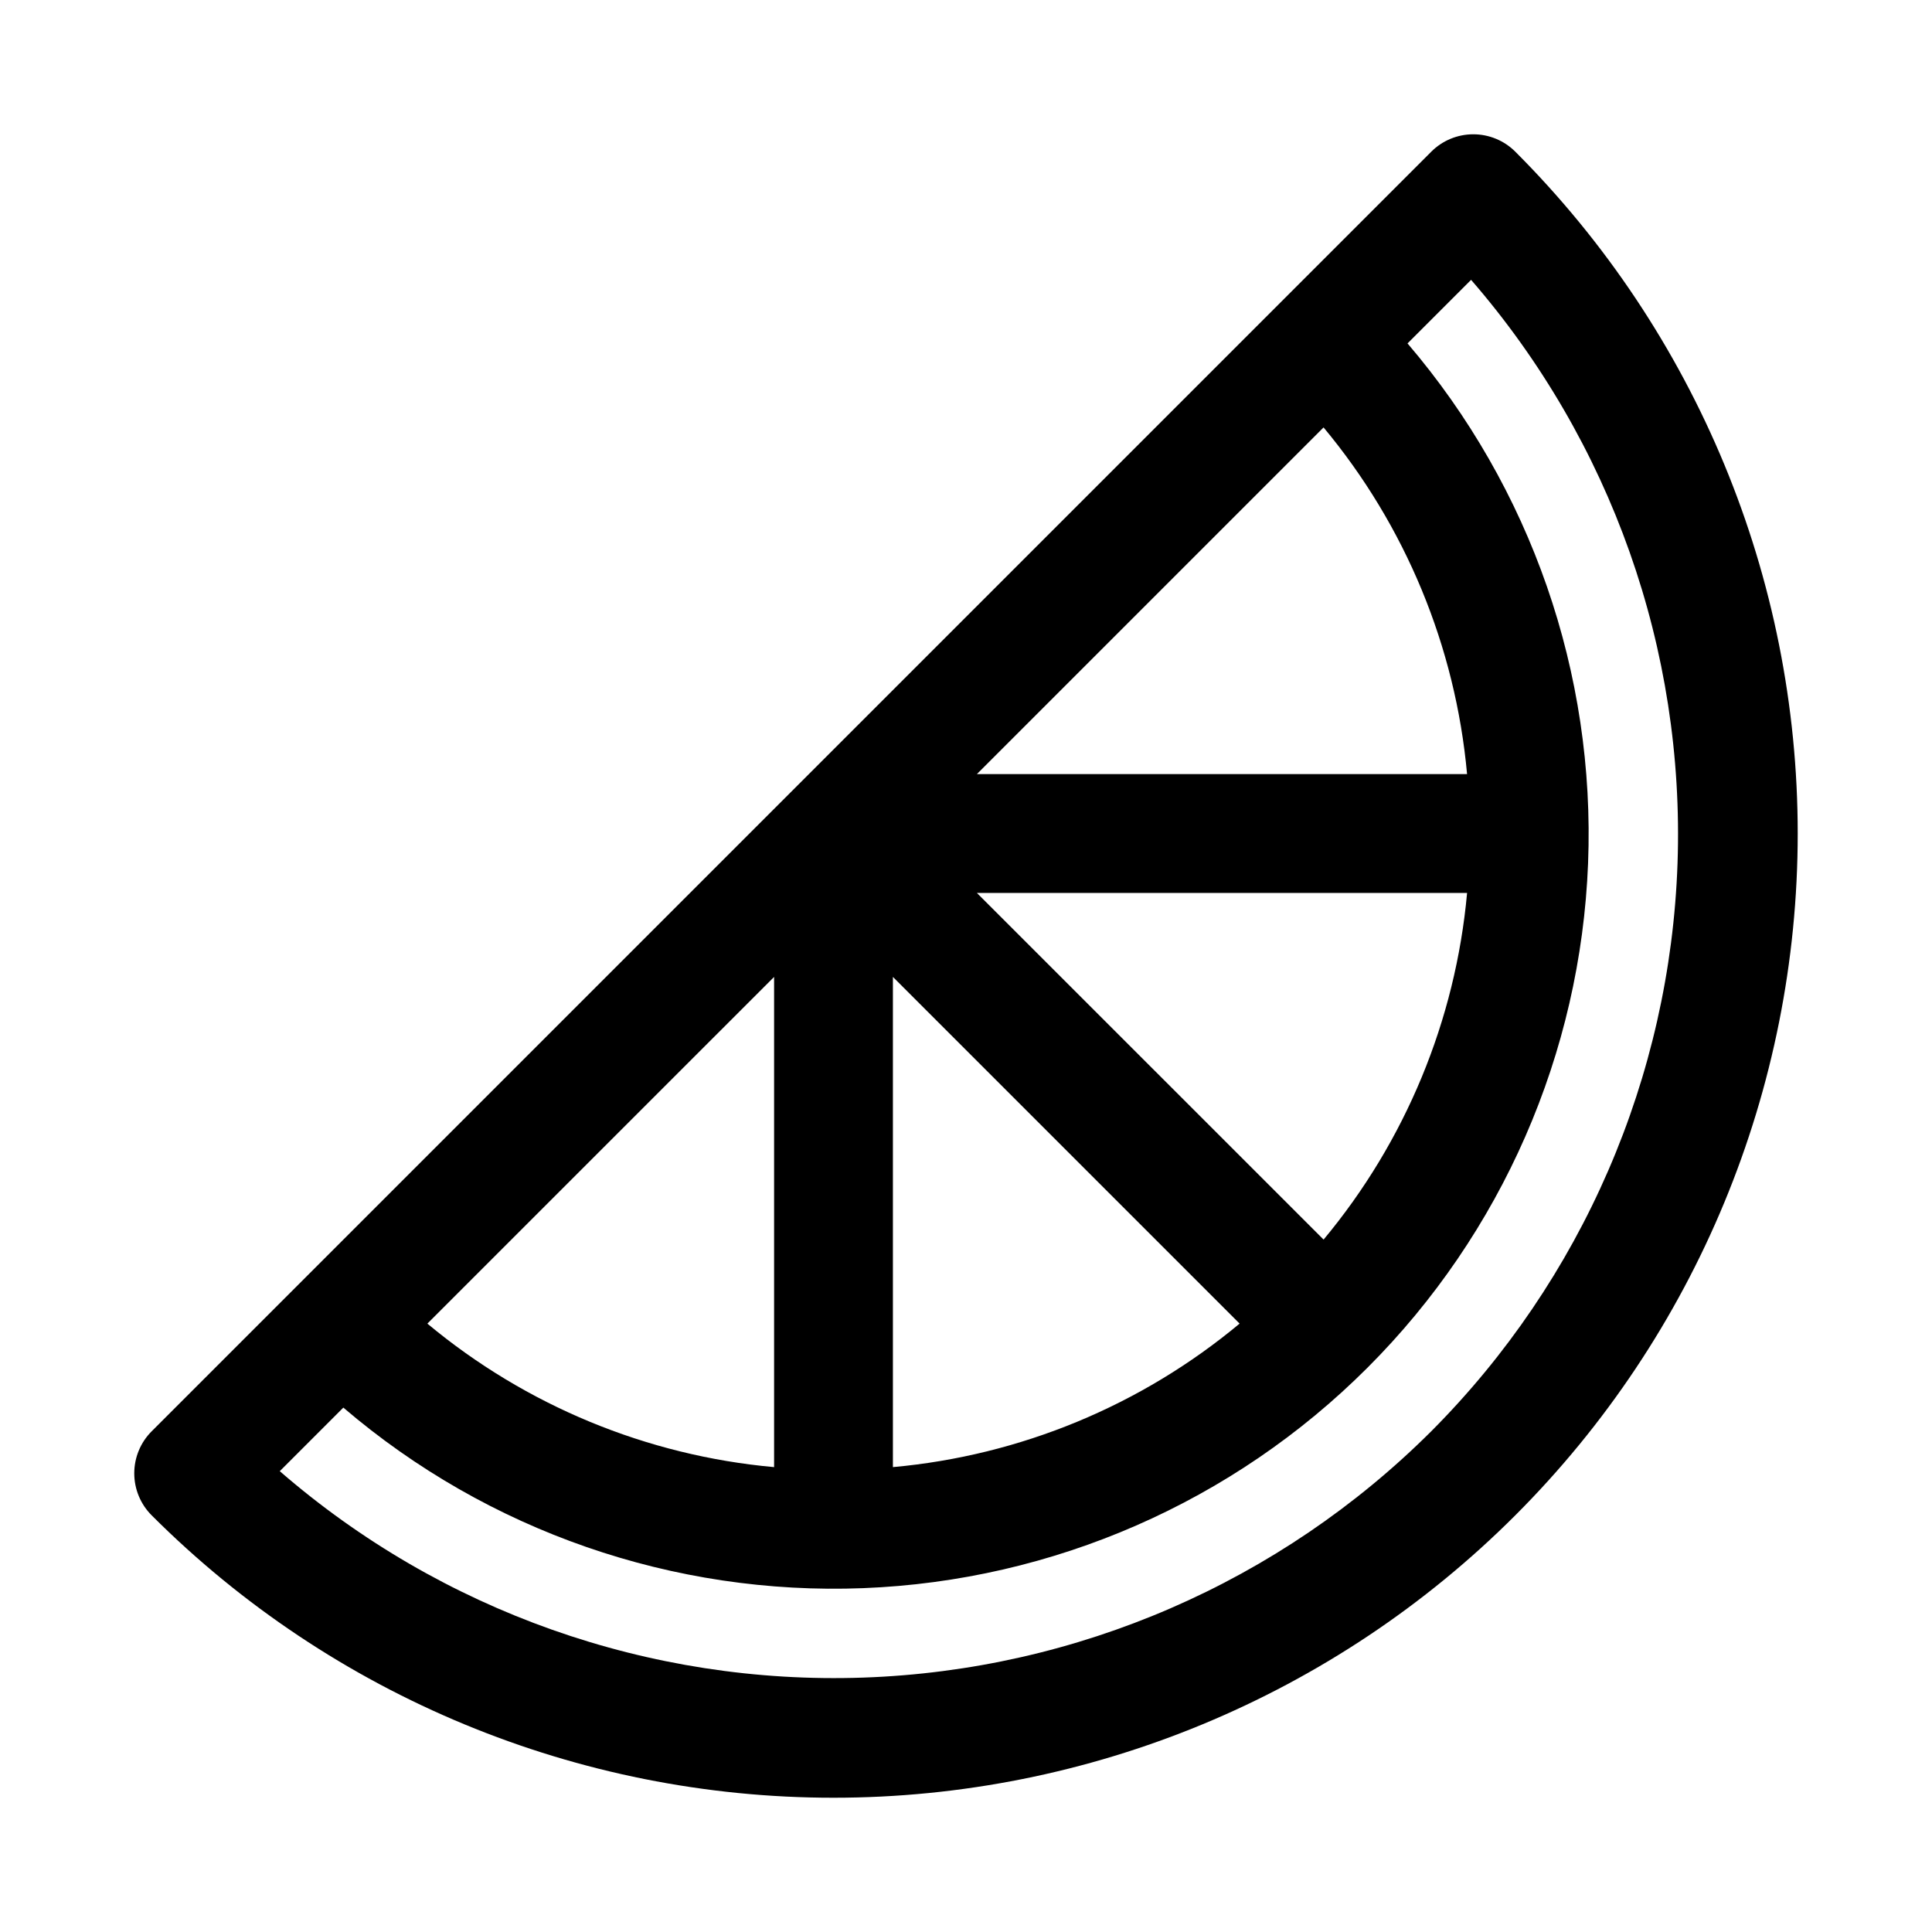 <?xml version="1.0" encoding="UTF-8"?>
<!-- Uploaded to: SVG Repo, www.svgrepo.com, Generator: SVG Repo Mixer Tools -->
<svg fill="#000000" width="800px" height="800px" version="1.1" viewBox="144 144 512 512" xmlns="http://www.w3.org/2000/svg">
 <path d="m523.3 184.2-339.11 339.11c-2.953 2.953-4.609 6.957-4.609 11.133s1.656 8.18 4.609 11.133c47.922 47.922 112.91 74.844 180.69 74.844 67.77 0 132.77-26.922 180.69-74.844 47.922-47.922 74.844-112.92 74.844-180.69 0-67.773-26.922-132.77-74.844-180.69-2.953-2.953-6.957-4.609-11.133-4.609s-8.18 1.656-11.133 4.609zm-266.04 310.57 91.883-91.875v129.91c-33.777-3.059-65.824-16.32-91.883-38.031zm123.37-91.875 91.879 91.875c-26.055 21.707-58.102 34.973-91.879 38.031zm114.14 69.613-91.887-91.871h129.91c-3.059 33.773-16.324 65.816-38.031 91.871zm-91.887-123.36 91.875-91.875c21.707 26.055 34.973 58.102 38.031 91.875zm120.41 174.16c-40.117 39.992-93.887 63.312-150.5 65.273-56.613 1.961-111.87-17.582-154.65-54.703l16.848-16.848h-0.004c38.273 32.723 87.477 49.809 137.79 47.848 50.316-1.965 98.039-22.832 133.64-58.438s56.473-83.328 58.438-133.64c1.961-50.316-15.125-99.52-47.848-137.79l16.848-16.848v0.004c37.121 42.785 56.668 98.039 54.707 154.65-1.961 56.609-25.285 110.38-65.277 150.5z"/>
</svg>